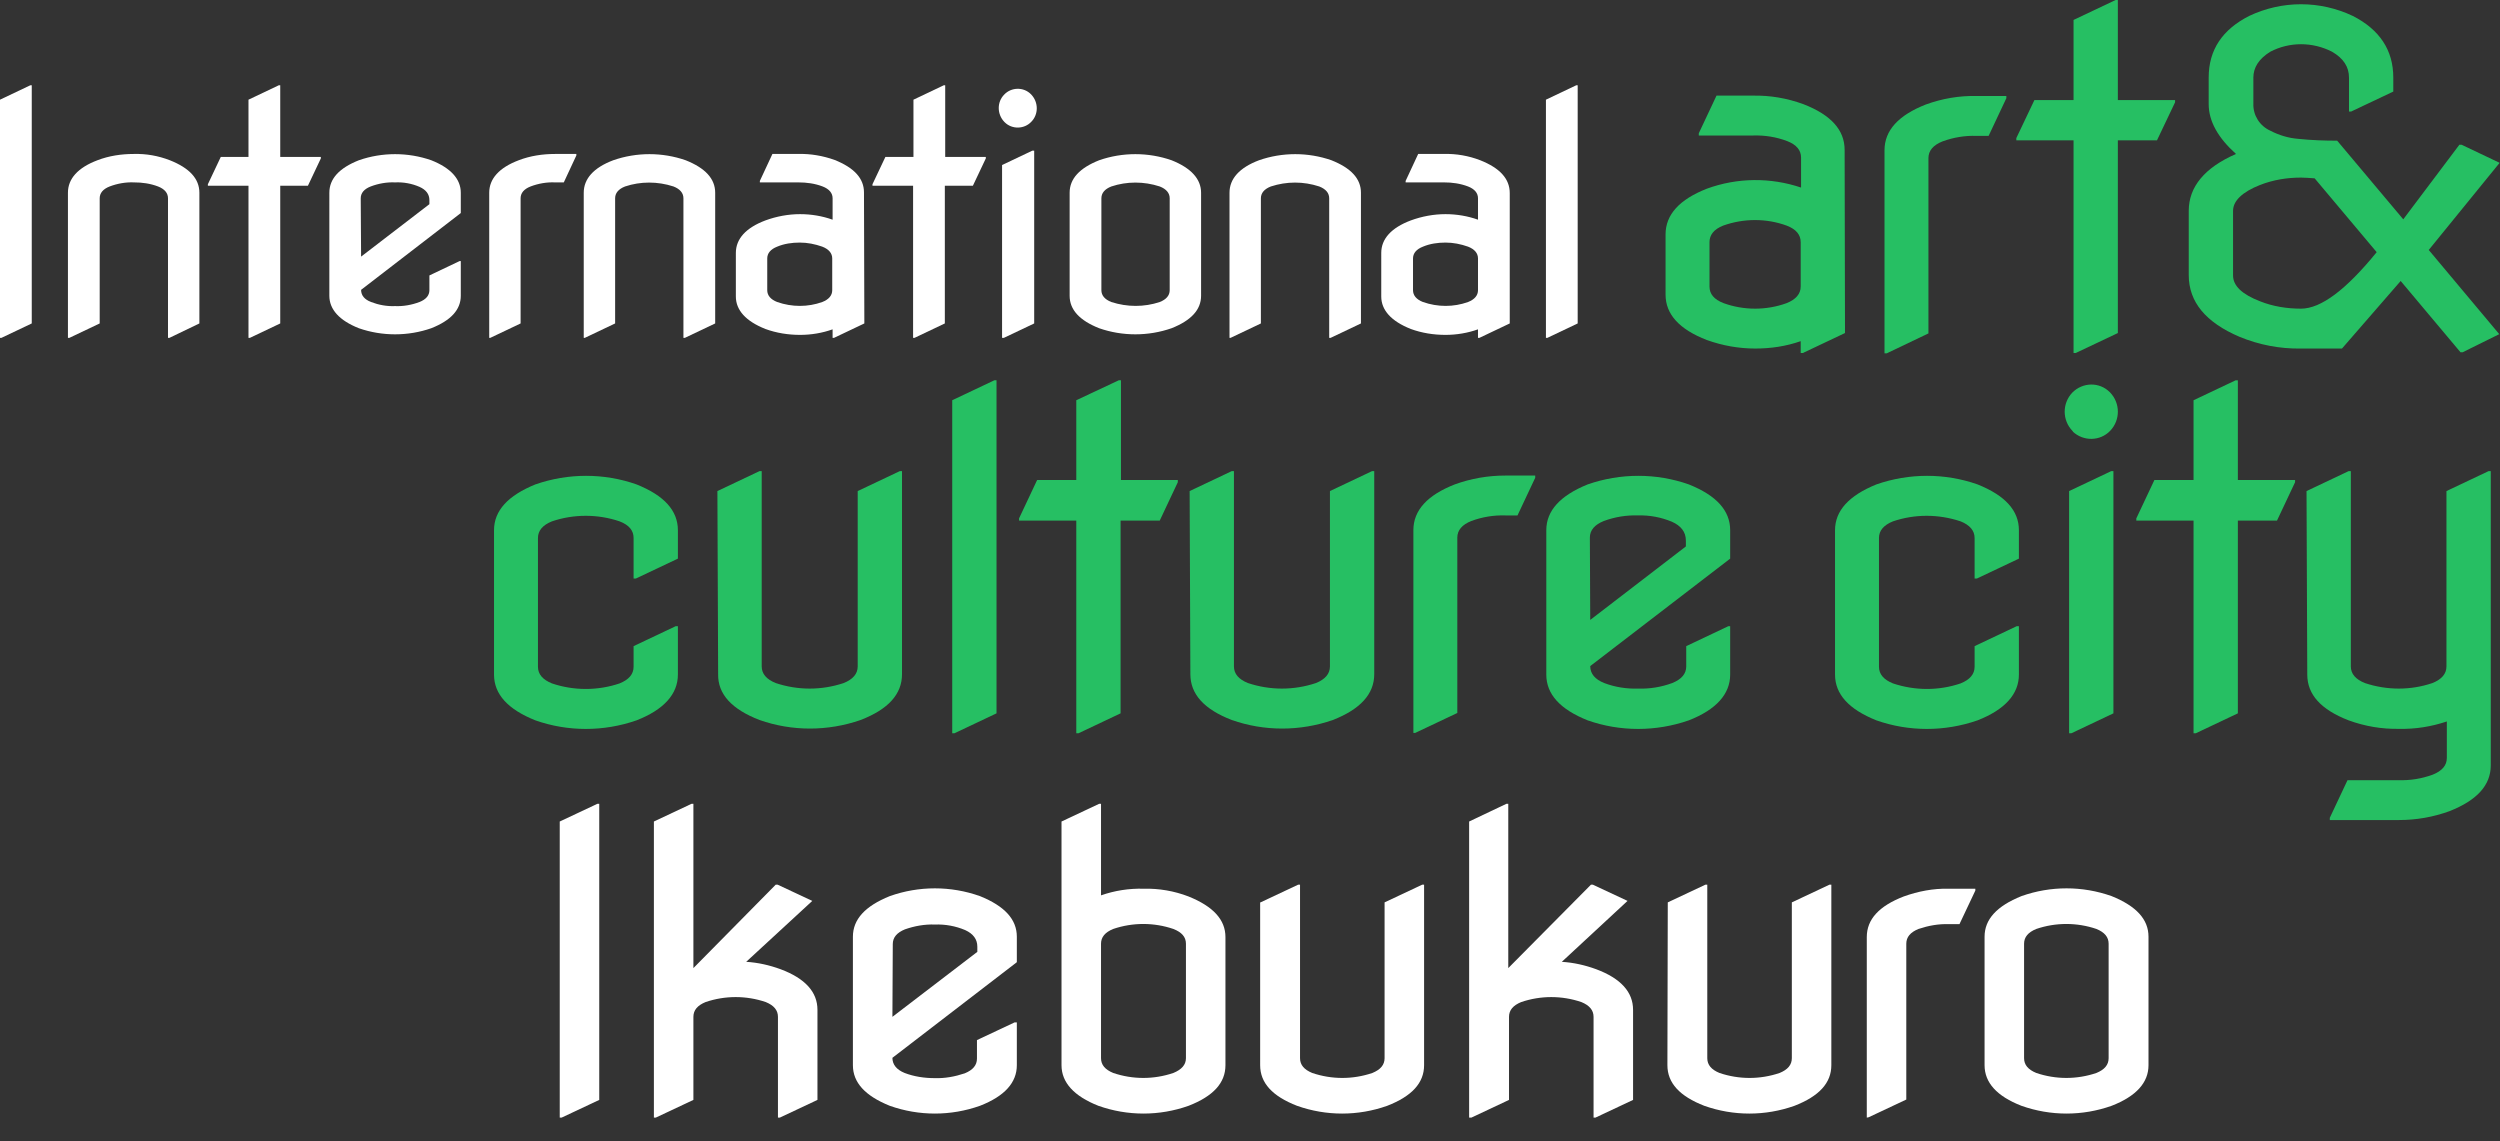<?xml version="1.0" encoding="utf-8"?>
<!-- Generator: Adobe Illustrator 22.0.1, SVG Export Plug-In . SVG Version: 6.00 Build 0)  -->
<svg version="1.1" id="レイヤー_1" xmlns="http://www.w3.org/2000/svg" xmlns:xlink="http://www.w3.org/1999/xlink" x="0px"
	 y="0px" viewBox="0 0 677.1 309.1" style="enable-background:new 0 0 677.1 309.1;" xml:space="preserve">
<rect x="0" y="0" width="677.1" height="309.1" fill="#333333" stroke="none"/>
<style type="text/css">
	.st0{fill:#FFFFFF;}
	.st1{fill:#26BF63;}
</style>
<title>main_copy</title>
<g id="レイヤー_2_1_">
	<g id="レイヤー_1-2">
		<path class="st0" d="M151.6,302.7v-80.2l10.2-4.8h0.5v80.2l-10.2,4.8L151.6,302.7z"/>
		<path class="st0" d="M177.1,302.7v-80.2l10.2-4.8h0.5v44.5l22.3-22.6h0.5l9.4,4.4l-17.9,16.5c3.2,0.2,6.3,0.9,9.3,2
			c6.7,2.5,10,6.2,10,11v24.4l-10.2,4.8h-0.5v-27.3c0-1.8-1.1-3.1-3.3-4c-5.3-1.8-11-1.8-16.3,0c-2.2,0.9-3.3,2.2-3.3,4v22.5
			l-10.2,4.8H177.1z"/>
		<path class="st0" d="M275.4,276.9v11.6c0,4.7-3.3,8.4-10,11c-7.9,2.8-16.5,2.8-24.4,0c-6.7-2.7-10-6.3-10-11v-34.8
			c0-4.7,3.3-8.3,10-11c7.9-2.8,16.5-2.8,24.4,0c6.7,2.7,10,6.3,10,11v6.9l-33.7,25.9c0,1.8,1.1,3.2,3.3,4.1c2.6,1,5.4,1.4,8.1,1.4
			c2.8,0.1,5.5-0.4,8.2-1.3c2.2-0.9,3.3-2.2,3.3-4v-5l10.2-4.8L275.4,276.9z M241.7,275.4l23-17.6v-1.4c0-2-1.1-3.5-3.3-4.5
			c-2.6-1.1-5.4-1.6-8.2-1.5c-2.8-0.1-5.5,0.4-8.1,1.3c-2.2,0.9-3.3,2.2-3.3,4L241.7,275.4z"/>
		<path class="st0" d="M287.5,288.5v-66l10.2-4.8h0.5v24.8c3.7-1.3,7.6-1.9,11.5-1.8c4.2-0.1,8.3,0.6,12.2,2.1c6.7,2.7,10,6.3,10,11
			v34.7c0,4.8-3.3,8.4-10,11c-7.9,2.8-16.5,2.8-24.4,0C290.9,296.9,287.5,293.2,287.5,288.5z M298.2,255.6v31c0,1.8,1.1,3.1,3.3,4
			c5.3,1.8,11,1.8,16.3,0c2.2-0.9,3.4-2.2,3.4-4v-31c0-1.8-1.1-3.1-3.4-4c-5.3-1.8-11-1.8-16.3,0
			C299.3,252.5,298.2,253.8,298.2,255.6L298.2,255.6z"/>
		<path class="st0" d="M341.4,244.4l10.2-4.8h0.5v47c0,1.8,1.1,3.1,3.3,4c5.3,1.8,11,1.8,16.3,0c2.2-0.9,3.3-2.2,3.3-4v-42.2
			l10.2-4.8h0.5v48.9c0,4.8-3.3,8.4-10,11c-7.9,2.8-16.5,2.8-24.4,0c-6.7-2.6-10-6.2-10-11V244.4z"/>
		<path class="st0" d="M397.9,302.7v-80.2l10.1-4.8h0.5v44.5l22.4-22.6h0.5l9.4,4.4L423,260.5c3.2,0.2,6.3,0.9,9.3,2
			c6.7,2.5,10,6.2,10,11v24.4l-10.2,4.8h-0.5v-27.3c0-1.8-1.1-3.1-3.3-4c-5.3-1.8-11-1.8-16.3,0c-2.2,0.9-3.3,2.2-3.3,4v22.5
			l-10.2,4.8H397.9z"/>
		<path class="st0" d="M451.7,244.4l10.2-4.8h0.5v47c0,1.8,1.1,3.1,3.3,4c5.3,1.8,11,1.8,16.3,0c2.2-0.9,3.3-2.2,3.3-4v-42.2
			l10.2-4.8h0.5v48.9c0,4.8-3.3,8.4-10,11c-7.9,2.8-16.5,2.8-24.4,0c-6.7-2.6-10-6.2-10-11L451.7,244.4z"/>
		<path class="st0" d="M505.6,302.7v-48.9c0-4.8,3.3-8.4,10-11c3.9-1.4,8-2.2,12.2-2.1h7.2v0.5l-4.3,9.1h-2.9
			c-2.8-0.1-5.5,0.4-8.2,1.3c-2.2,0.9-3.3,2.2-3.3,4v42.2l-10.2,4.8L505.6,302.7z"/>
		<path class="st0" d="M537.5,288.5v-34.8c0-4.7,3.3-8.3,10-11c7.9-2.8,16.5-2.8,24.4,0c6.7,2.7,10,6.3,10,11v34.8
			c0,4.7-3.3,8.4-10,11c-7.9,2.8-16.5,2.8-24.4,0C540.8,296.9,537.5,293.2,537.5,288.5z M548.2,286.6c0,1.8,1.1,3.1,3.3,4
			c5.3,1.8,11,1.8,16.3,0c2.2-0.9,3.3-2.2,3.3-4v-31c0-1.8-1.1-3.1-3.3-4c-5.3-1.8-11-1.8-16.3,0c-2.2,0.9-3.3,2.2-3.3,4V286.6z"/>
		<path class="st0" d="M0,91.5V27l8.2-3.9h0.4v64.5l-8.2,3.9H0z"/>
		<path class="st0" d="M18.4,91.5V52.2c0-3.8,2.7-6.8,8-8.8c3.1-1.2,6.5-1.7,9.8-1.7c3.4-0.1,6.7,0.5,9.8,1.7c5.3,2.1,8,5,8,8.8
			v35.4l-8.1,3.9h-0.4V53.7c0-1.4-0.9-2.5-2.7-3.2c-2.1-0.8-4.3-1.1-6.5-1.1c-2.2-0.1-4.5,0.3-6.6,1.1c-1.8,0.7-2.7,1.8-2.7,3.2
			v33.9l-8.2,3.9H18.4z"/>
		<path class="st0" d="M67.3,91.5V50.3h-11v-0.4l3.5-7.4h7.5V27l8.2-3.9h0.4v19.4h11v0.4l-3.5,7.4h-7.5v37.3l-8.2,3.9H67.3z"/>
		<path class="st0" d="M124.8,70.7v9.4c0,3.8-2.7,6.7-8,8.8c-6.3,2.2-13.3,2.2-19.6,0c-5.3-2.1-8-5.1-8-8.8V52.2
			c0-3.8,2.7-6.7,8-8.8c6.3-2.2,13.3-2.2,19.6,0c5.3,2.1,8,5.1,8,8.8v5.5L97.8,78.5c0,1.5,0.9,2.6,2.7,3.3c2.1,0.8,4.3,1.2,6.5,1.1
			c2.2,0.1,4.5-0.3,6.6-1.1c1.8-0.7,2.7-1.8,2.7-3.2v-4l8.2-3.9L124.8,70.7z M97.8,69.5l18.5-14.2v-1.1c0-1.6-0.9-2.8-2.7-3.6
			c-2.1-0.9-4.3-1.3-6.6-1.2c-2.2-0.1-4.5,0.3-6.6,1.1c-1.8,0.7-2.7,1.8-2.7,3.2L97.8,69.5z"/>
		<path class="st0" d="M132.5,91.5V52.2c0-3.8,2.7-6.8,8-8.8c3.1-1.2,6.5-1.7,9.8-1.7h5.8v0.4l-3.4,7.3h-2.4
			c-2.2-0.1-4.5,0.3-6.6,1.1c-1.8,0.7-2.7,1.8-2.7,3.2v33.9l-8.2,3.9H132.5z"/>
		<path class="st0" d="M158.1,91.5V52.2c0-3.8,2.7-6.8,8-8.8c6.3-2.2,13.3-2.2,19.6,0c5.3,2.1,8,5,8,8.8v35.4l-8.2,3.9h-0.4V53.7
			c0-1.4-0.9-2.5-2.7-3.2c-4.3-1.4-8.9-1.4-13.1,0c-1.8,0.7-2.7,1.8-2.7,3.2v33.9l-8.2,3.9H158.1z"/>
		<path class="st0" d="M234.1,87.6l-8.2,3.9h-0.4v-2.3c-2.8,1-5.8,1.5-8.8,1.5c-3.2,0-6.4-0.5-9.4-1.6c-5.3-2.1-8-5.1-8-8.8V68.5
			c0-3.8,2.7-6.8,8-8.8c3-1.1,6.2-1.7,9.4-1.7c3,0,6,0.5,8.8,1.5v-5.8c0-1.4-0.9-2.5-2.7-3.2c-2.1-0.8-4.3-1.1-6.6-1.1h-10.4V49
			l3.4-7.3h7c3.3-0.1,6.7,0.5,9.8,1.6c5.3,2.1,8,5,8,8.8L234.1,87.6z M207.8,78.6c0,1.4,0.9,2.5,2.7,3.2c4,1.4,8.3,1.4,12.2,0
			c1.8-0.7,2.7-1.8,2.7-3.2V70c0-1.4-0.9-2.5-2.7-3.2c-2-0.7-4-1.1-6.1-1.1c-2.1,0-4.2,0.3-6.1,1.1c-1.8,0.7-2.7,1.8-2.7,3.2V78.6z"
			/>
		<path class="st0" d="M247.3,91.5V50.3h-11v-0.4l3.5-7.4h7.6V27l8.2-3.9h0.4v19.4h11v0.4l-3.5,7.4h-7.6v37.3l-8.2,3.9H247.3z"/>
		<path class="st0" d="M272,33c-2-2.1-2-5.4,0-7.4c1.9-2,5.2-2.1,7.2-0.1c0,0,0.1,0.1,0.1,0.1c2,2.1,2,5.4,0,7.4
			c-1.9,2-5.2,2.1-7.2,0.1C272.1,33.1,272,33,272,33z M271.4,91.5V44.7l8.2-3.9h0.5v46.8l-8.2,3.9L271.4,91.5z"/>
		<path class="st0" d="M289.7,80.1V52.2c0-3.8,2.7-6.7,8-8.8c6.3-2.2,13.3-2.2,19.6,0c5.3,2.1,8,5.1,8,8.8v27.9c0,3.8-2.7,6.7-8,8.8
			c-6.3,2.2-13.3,2.2-19.6,0C292.4,86.8,289.7,83.9,289.7,80.1z M298.3,78.6c0,1.4,0.9,2.5,2.7,3.2c4.3,1.4,8.9,1.4,13.1,0
			c1.8-0.7,2.7-1.8,2.7-3.2V53.7c0-1.4-0.9-2.5-2.7-3.2c-4.3-1.4-8.9-1.4-13.1,0c-1.8,0.7-2.7,1.8-2.7,3.2V78.6z"/>
		<path class="st0" d="M333,91.5V52.2c0-3.8,2.7-6.8,8-8.8c6.3-2.2,13.3-2.2,19.6,0c5.3,2.1,8,5,8,8.8v35.4l-8.2,3.9H360V53.7
			c0-1.4-0.9-2.5-2.7-3.2c-4.3-1.4-8.8-1.4-13.1,0c-1.8,0.7-2.7,1.8-2.7,3.2v33.9l-8.2,3.9H333z"/>
		<path class="st0" d="M408.9,87.6l-8.2,3.9h-0.4v-2.3c-2.8,1-5.8,1.5-8.8,1.5c-3.2,0-6.4-0.5-9.4-1.6c-5.3-2.1-8-5.1-8-8.8V68.5
			c0-3.8,2.7-6.8,8-8.8c3-1.1,6.2-1.7,9.4-1.7c3,0,6,0.5,8.8,1.5v-5.8c0-1.4-0.9-2.5-2.7-3.2c-2.1-0.8-4.3-1.1-6.5-1.1h-10.4V49
			l3.4-7.3h7c3.3-0.1,6.7,0.5,9.8,1.7c5.3,2.1,8,5,8,8.9L408.9,87.6z M382.7,78.6c0,1.4,0.9,2.5,2.7,3.2c4,1.4,8.3,1.4,12.2,0
			c1.8-0.7,2.7-1.8,2.7-3.2V70c0-1.4-0.9-2.5-2.7-3.2c-2-0.7-4-1.1-6.1-1.1c-2.1,0-4.2,0.3-6.1,1.1c-1.8,0.7-2.7,1.8-2.7,3.2V78.6z"
			/>
		<path class="st0" d="M418.7,91.5V27l8.2-3.9h0.4v64.5l-8.2,3.9H418.7z"/>
		<path class="st1" d="M499.7,90.2l-11.4,5.4h-0.6v-3.2c-4,1.4-8.1,2-12.3,2c-4.5,0-8.9-0.8-13.1-2.3c-7.5-2.9-11.2-7-11.2-12.3
			V63.5c0-5.4,3.8-9.5,11.2-12.4c8.2-3,17.2-3.1,25.5-0.3v-8.1c0-2-1.2-3.5-3.8-4.5c-2.9-1.1-6-1.6-9.2-1.5h-14.7v-0.6l4.8-10.2h9.8
			c4.7-0.1,9.3,0.7,13.7,2.3c7.5,2.9,11.2,7,11.2,12.4L499.7,90.2z M463,77.6c0,2,1.2,3.5,3.8,4.5c5.5,2,11.6,2,17.1,0
			c2.5-1,3.8-2.5,3.8-4.5v-12c0-2-1.2-3.5-3.8-4.5c-5.5-2-11.6-2-17.2,0c-2.5,1-3.7,2.5-3.7,4.5V77.6z"/>
		<path class="st1" d="M510.4,95.7v-55c0-5.4,3.8-9.5,11.2-12.4c4.4-1.6,9-2.4,13.7-2.3h8.1v0.6l-4.8,10.2h-3.3
			c-3.1-0.1-6.2,0.4-9.2,1.5c-2.5,1-3.8,2.5-3.8,4.5v47.5L511,95.7H510.4z"/>
		<path class="st1" d="M561.6,95.7V38h-15.5v-0.6l4.9-10.3h10.6V5.4L573,0h0.6v27.1h15.5v0.6L584.2,38h-10.6v52.2l-11.4,5.4H561.6z"
			/>
		<path class="st1" d="M634.3,94.4h-11.1c-5.7,0.1-11.4-1-16.7-3.2c-9.1-3.9-13.7-9.4-13.7-16.7V57.1c0-6.5,4.3-11.7,12.8-15.4
			c-4.9-4.4-7.4-8.9-7.4-13.5v-7.2c0-7.5,3.7-13,11-16.7c8.9-4.2,19.1-4.2,28,0c7.3,3.7,11,9.3,11,16.7v3.8l-11.4,5.4h-0.6v-9.2
			c0-2.9-1.5-5.2-4.6-7c-5.3-2.7-11.5-2.7-16.7,0c-3.1,1.9-4.6,4.3-4.6,7v7.1c-0.1,3.1,1.7,6,4.6,7.3c2.3,1.2,4.9,2,7.5,2.2
			c3.8,0.4,7.4,0.5,10.6,0.5l17.9,21.3l15.2-20.2h0.6l10.3,4.9l-19.2,23.6l19.1,22.8l-9.9,4.9h-0.6l-16.2-19.3L634.3,94.4z
			 M626.9,48.3c-1.4-0.1-2.7-0.2-3.7-0.2c-3.8,0-7.5,0.6-11.1,2c-4.8,1.9-7.3,4.3-7.3,7v17.5c0,2.8,2.4,5.1,7.3,7
			c3.5,1.4,7.3,2,11.1,2c5.4,0,12.2-5.1,20.5-15.3L626.9,48.3z"/>
		<path class="st1" d="M183.6,169.6v13.1c0,5.3-3.8,9.5-11.2,12.4c-8.9,3.1-18.6,3.1-27.4,0c-7.5-3-11.2-7.1-11.2-12.4v-39.1
			c0-5.3,3.8-9.4,11.2-12.4c8.9-3.1,18.6-3.1,27.4,0c7.5,3,11.2,7.1,11.2,12.4v7.7l-11.4,5.4h-0.6v-11c0-2-1.2-3.5-3.8-4.5
			c-5.9-2-12.4-2-18.3,0c-2.5,1-3.8,2.5-3.8,4.5v34.9c0,2,1.3,3.5,3.8,4.5c5.9,2,12.4,2,18.3,0c2.5-1,3.8-2.5,3.8-4.5V175l11.4-5.4
			H183.6z"/>
		<path class="st1" d="M194.3,133l11.4-5.4h0.6v52.9c0,2,1.3,3.5,3.8,4.5c6,2,12.4,2,18.4,0c2.5-1,3.8-2.5,3.8-4.5V133l11.4-5.4h0.6
			v55c0,5.4-3.7,9.5-11.2,12.4c-8.9,3.1-18.6,3.1-27.4,0c-7.5-2.9-11.3-7-11.2-12.4L194.3,133z"/>
		<path class="st1" d="M257.9,198.6v-90.2l11.4-5.4h0.6v90.2l-11.4,5.4H257.9z"/>
		<path class="st1" d="M291.5,198.6V141h-15.5v-0.6l4.9-10.4h10.6v-21.6L303,103h0.6v27H319v0.6l-4.9,10.4h-10.6v52.2l-11.4,5.4
			H291.5z"/>
		<path class="st1" d="M322.2,133l11.4-5.4h0.6v52.9c0,2,1.3,3.5,3.8,4.5c6,2,12.4,2,18.4,0c2.5-1,3.8-2.5,3.8-4.5V133l11.4-5.4h0.6
			v55c0,5.4-3.8,9.5-11.2,12.4c-8.9,3.1-18.6,3.1-27.4,0c-7.5-2.9-11.2-7-11.2-12.4L322.2,133z"/>
		<path class="st1" d="M382.8,198.6v-55c0-5.4,3.8-9.5,11.2-12.4c4.4-1.6,9-2.4,13.7-2.4h8.1v0.6l-4.8,10.2h-3.3
			c-3.1-0.1-6.2,0.4-9.2,1.5c-2.5,1-3.8,2.5-3.8,4.5v47.5l-11.4,5.4H382.8z"/>
		<path class="st1" d="M468.6,169.6v13.1c0,5.3-3.8,9.5-11.2,12.4c-8.9,3.1-18.6,3.1-27.4,0c-7.5-3-11.2-7.1-11.2-12.4v-39.1
			c0-5.3,3.8-9.4,11.2-12.4c8.9-3.1,18.6-3.1,27.4,0c7.5,3,11.2,7.1,11.2,12.4v7.7l-37.9,29.1c0,2.1,1.3,3.6,3.8,4.6
			c2.9,1.1,6,1.6,9.2,1.5c3.1,0.1,6.2-0.4,9.2-1.5c2.5-1,3.8-2.5,3.8-4.5V175l11.4-5.4H468.6z M430.7,167.9l25.9-19.9v-1.6
			c0-2.3-1.3-4-3.8-5.1c-2.9-1.2-6-1.8-9.2-1.7c-3.1-0.1-6.2,0.4-9.2,1.5c-2.5,1-3.8,2.5-3.8,4.5L430.7,167.9z"/>
		<path class="st1" d="M546.8,169.6v13.1c0,5.3-3.8,9.5-11.2,12.4c-8.9,3.1-18.6,3.1-27.4,0c-7.5-3-11.2-7.1-11.2-12.4v-39.1
			c0-5.3,3.8-9.4,11.2-12.4c8.9-3.1,18.6-3.1,27.4,0c7.5,3,11.2,7.1,11.2,12.4v7.7l-11.4,5.4h-0.6v-11c0-2-1.3-3.5-3.8-4.5
			c-6-2-12.4-2-18.3,0c-2.5,1-3.8,2.5-3.8,4.5v34.9c0,2,1.3,3.5,3.8,4.5c6,2,12.4,2,18.3,0c2.5-1,3.8-2.5,3.8-4.5V175l11.4-5.4
			L546.8,169.6z"/>
		<path class="st1" d="M561.3,116.7c-2.8-2.9-2.8-7.5,0-10.4c2.8-2.8,7.3-2.9,10.1-0.1c0,0,0.1,0.1,0.1,0.1c2.8,2.9,2.8,7.5,0,10.4
			c-2.7,2.8-7.2,2.9-10.1,0.2C561.5,116.9,561.4,116.8,561.3,116.7z M560.4,198.6V133l11.4-5.4h0.6v65.6l-11.4,5.4H560.4z"/>
		<path class="st1" d="M594.1,198.6V141h-15.5v-0.6l4.9-10.4h10.6v-21.6l11.4-5.4h0.6v27h15.5v0.6l-4.9,10.4h-10.6v52.2l-11.4,5.4
			H594.1z"/>
		<path class="st1" d="M624.7,133l11.4-5.4h0.6v52.9c0,2,1.3,3.5,3.8,4.5c6,2,12.4,2,18.3,0c2.5-1,3.8-2.5,3.8-4.5V133l11.4-5.4h0.6
			v79.7c0,5.4-3.8,9.5-11.2,12.4c-4.4,1.6-9,2.4-13.7,2.4H631v-0.6l4.8-10.2h13.9c3.1,0.1,6.2-0.4,9.2-1.5c2.5-1,3.8-2.5,3.8-4.5
			v-9.9c-4.2,1.4-8.5,2.1-12.9,2c-4.7,0.1-9.3-0.7-13.7-2.3c-7.5-2.9-11.2-7-11.2-12.4L624.7,133z"/>
	</g>
</g>
</svg>
